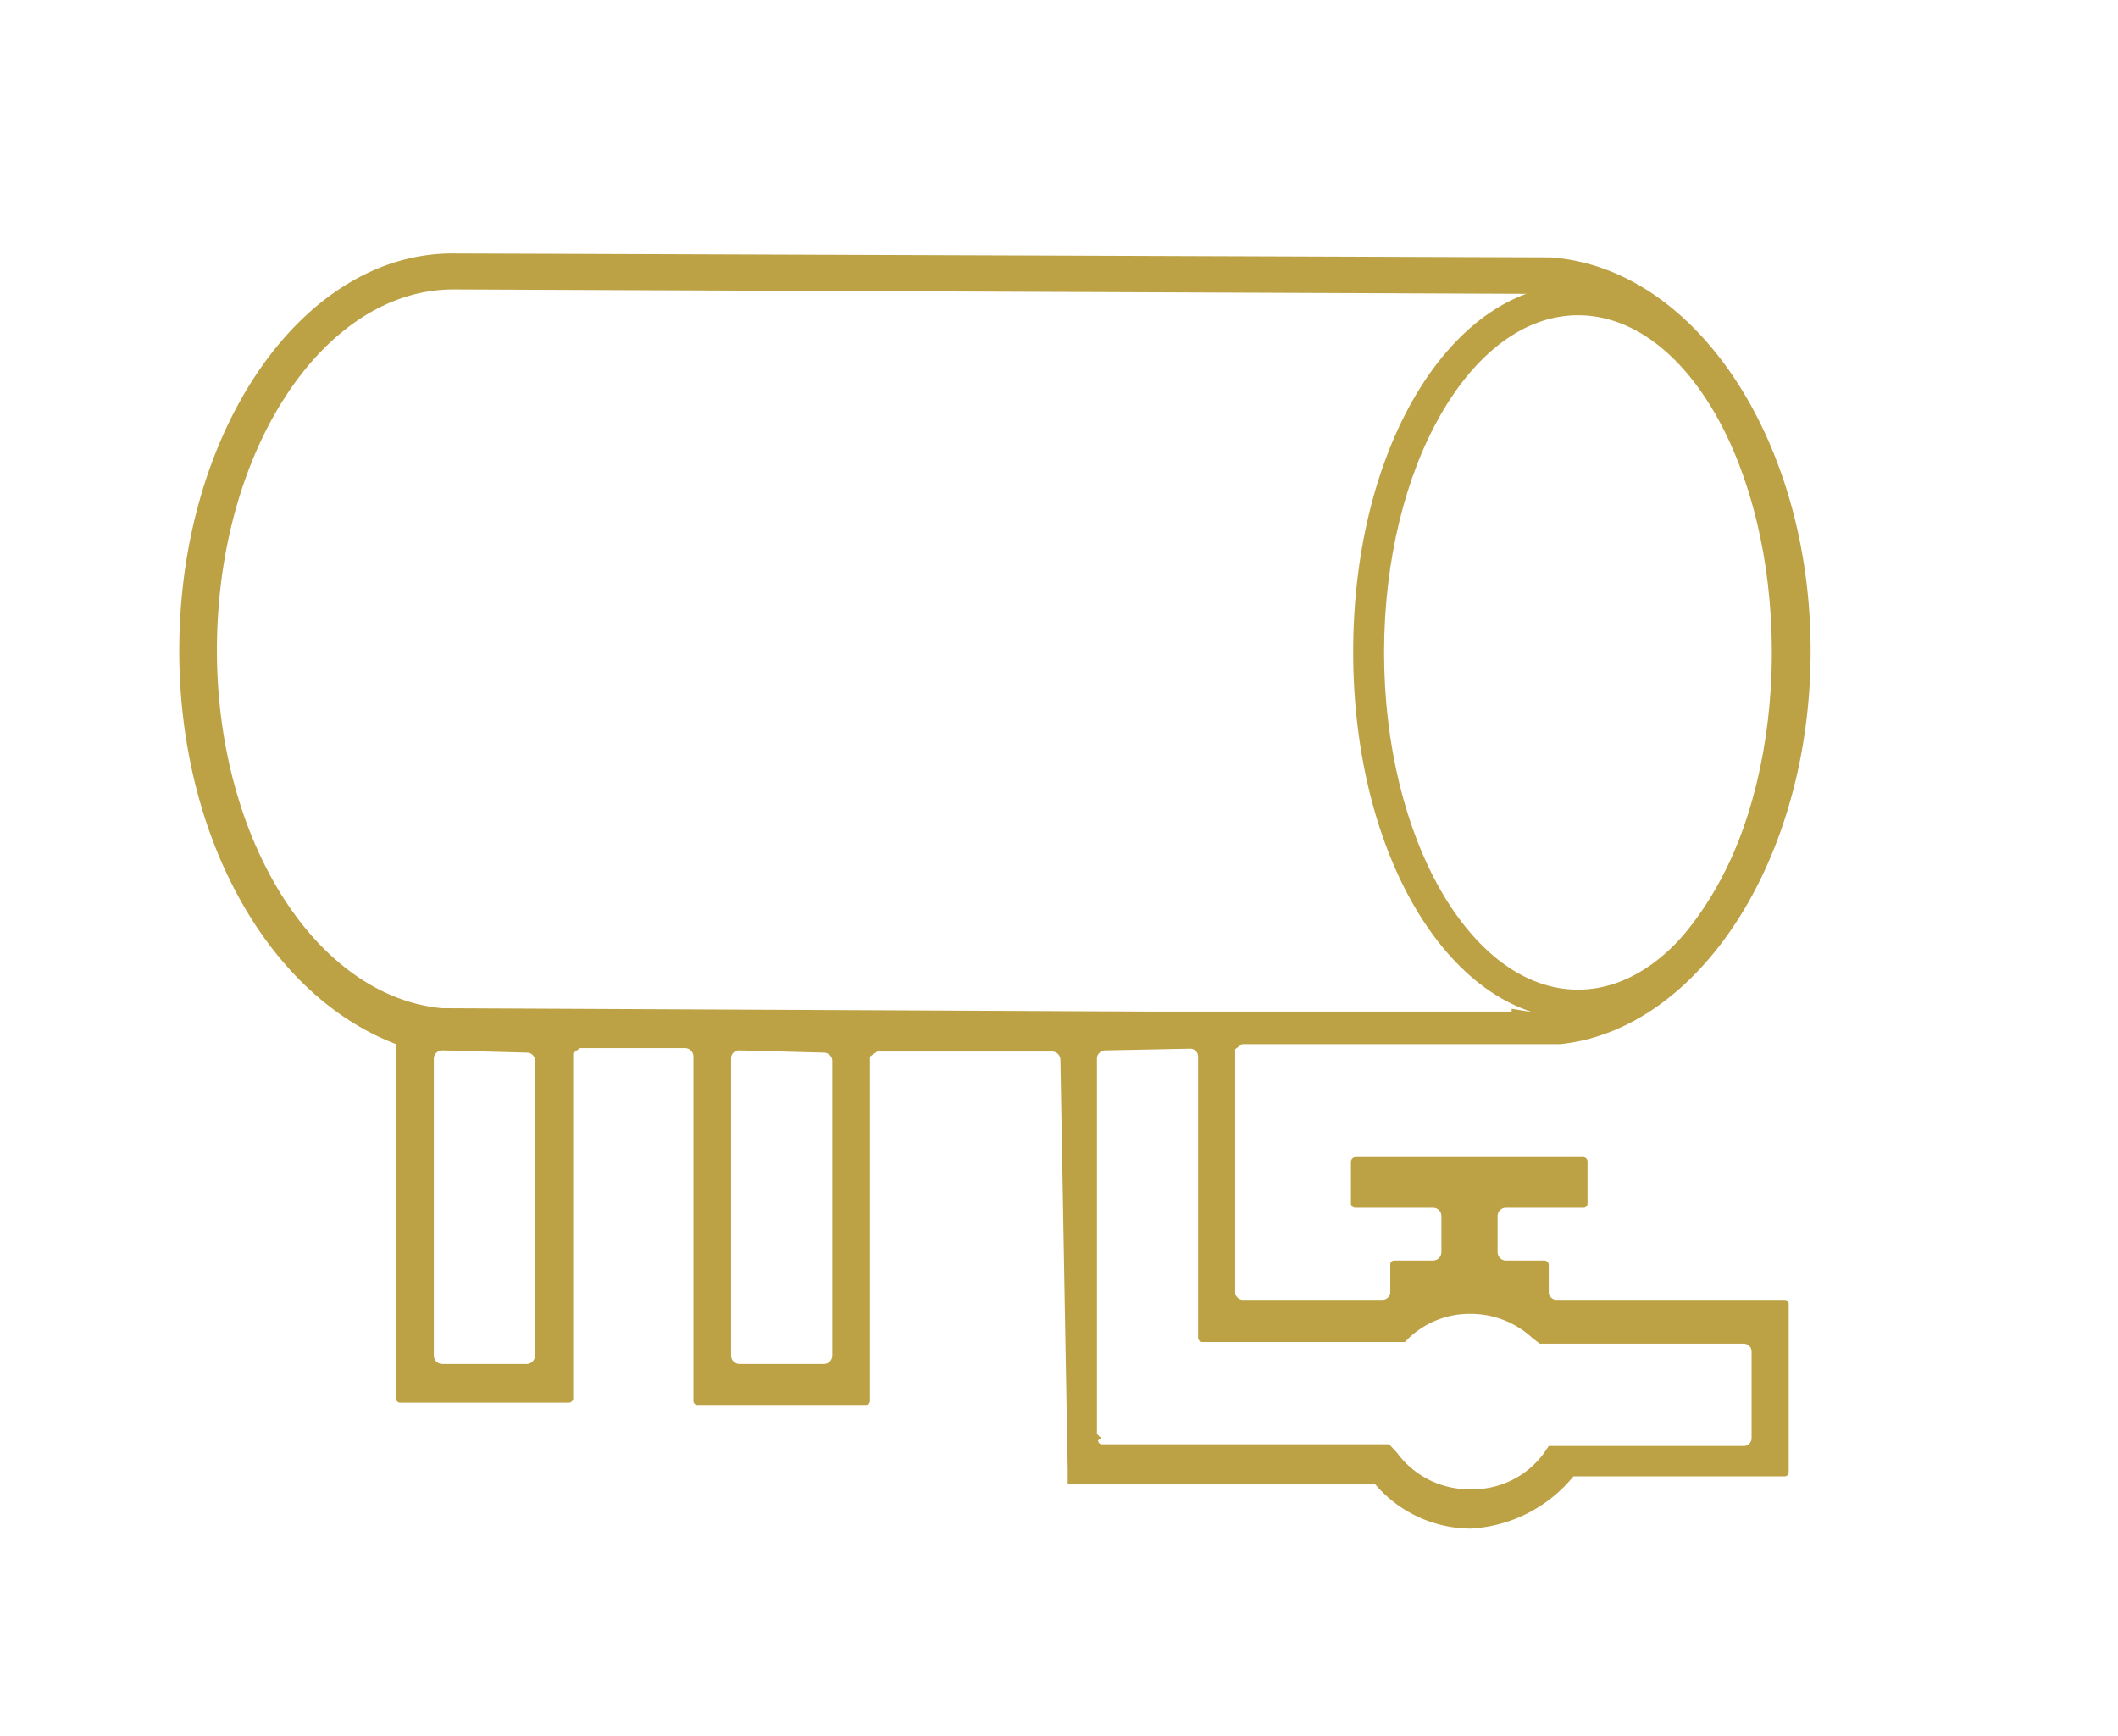 <svg id="Layer_1" data-name="Layer 1" xmlns="http://www.w3.org/2000/svg" viewBox="0 0 37.69 30.89"><defs><style>.cls-1{fill:#bda145;}</style></defs><path class="cls-1" d="M28.08,18.14c-2.24,0-4-2.87-4-6.54s1.76-6.54,4-6.54,4,2.87,4,6.54S30.32,18.14,28.08,18.14Zm0-12.53c-1.9,0-3.45,2.69-3.45,6s1.55,6,3.45,6,3.45-2.69,3.45-6S30,5.61,28.08,5.61Z"/><path class="cls-1" d="M26.17,27.2a2.25,2.25,0,0,1-1.7-.79l-1.31,0H19v-.24l-.13-7.31a.15.15,0,0,0-.14-.15H15.61l-.13.09,0,6.13a.07.07,0,0,1-.07.07h-3a.07.07,0,0,1-.07-.07V18.8a.15.15,0,0,0-.15-.15H10.32l-.12.09,0,6.15a.08.08,0,0,1-.08.07h-3a.07.07,0,0,1-.07-.07V18.58c-2.29-.87-3.86-3.71-3.86-7,0-3.9,2.18-7.07,4.86-7.07l19.54.07c2.59.18,4.63,3.27,4.63,7s-2,6.75-4.46,7l-.4,0-5.26,0-.12.09,0,4.32a.14.14,0,0,0,.14.14H24.6a.14.14,0,0,0,.14-.14v-.49a.07.07,0,0,1,.07-.07h.69a.15.15,0,0,0,.15-.15v-.64a.15.15,0,0,0-.15-.15H24.11a.08.08,0,0,1-.07-.07v-.75a.09.09,0,0,1,.07-.08h4.07a.08.08,0,0,1,.07.08v.75a.07.07,0,0,1-.07.07H26.79a.15.15,0,0,0-.14.15v.64a.15.15,0,0,0,.14.15h.7a.08.08,0,0,1,.07.07v.49a.14.14,0,0,0,.14.14h4.06a.07.07,0,0,1,.07.07v3a.07.07,0,0,1-.07.07H28A2.54,2.54,0,0,1,26.17,27.2Zm-6.5-8.51a.15.15,0,0,0-.15.15v6.67s.05.07.08.07l-.06.05a.07.07,0,0,0,.07.07h5.11l.14.15a1.59,1.59,0,0,0,1.31.65,1.57,1.57,0,0,0,1.31-.65l.08-.12,3.47,0a.14.14,0,0,0,.14-.14V24.05a.14.14,0,0,0-.14-.14H27.4l-.13-.1a1.61,1.61,0,0,0-1.1-.43,1.57,1.57,0,0,0-1.1.43l-.07.07-3.61,0a.08.08,0,0,1-.07-.08v-5a.14.14,0,0,0-.14-.14Zm-6.52,0a.14.14,0,0,0-.14.14v5.29a.15.15,0,0,0,.14.15h1.51a.15.15,0,0,0,.15-.15V18.87a.15.15,0,0,0-.15-.14Zm-5.28,0a.15.15,0,0,0-.15.14v5.29a.15.15,0,0,0,.15.15H9.38a.15.15,0,0,0,.14-.15V18.87a.14.14,0,0,0-.14-.14Zm.2-13.54c-2.32,0-4.21,2.88-4.21,6.42,0,3.35,1.74,6.15,4,6.37l12.7.06h1.56l4.78,0a.05.05,0,0,0,0,0s0,0,0-.05l.43.07c2.34,0,4.24-2.87,4.24-6.41s-1.77-6.22-4-6.38Z"/></svg>